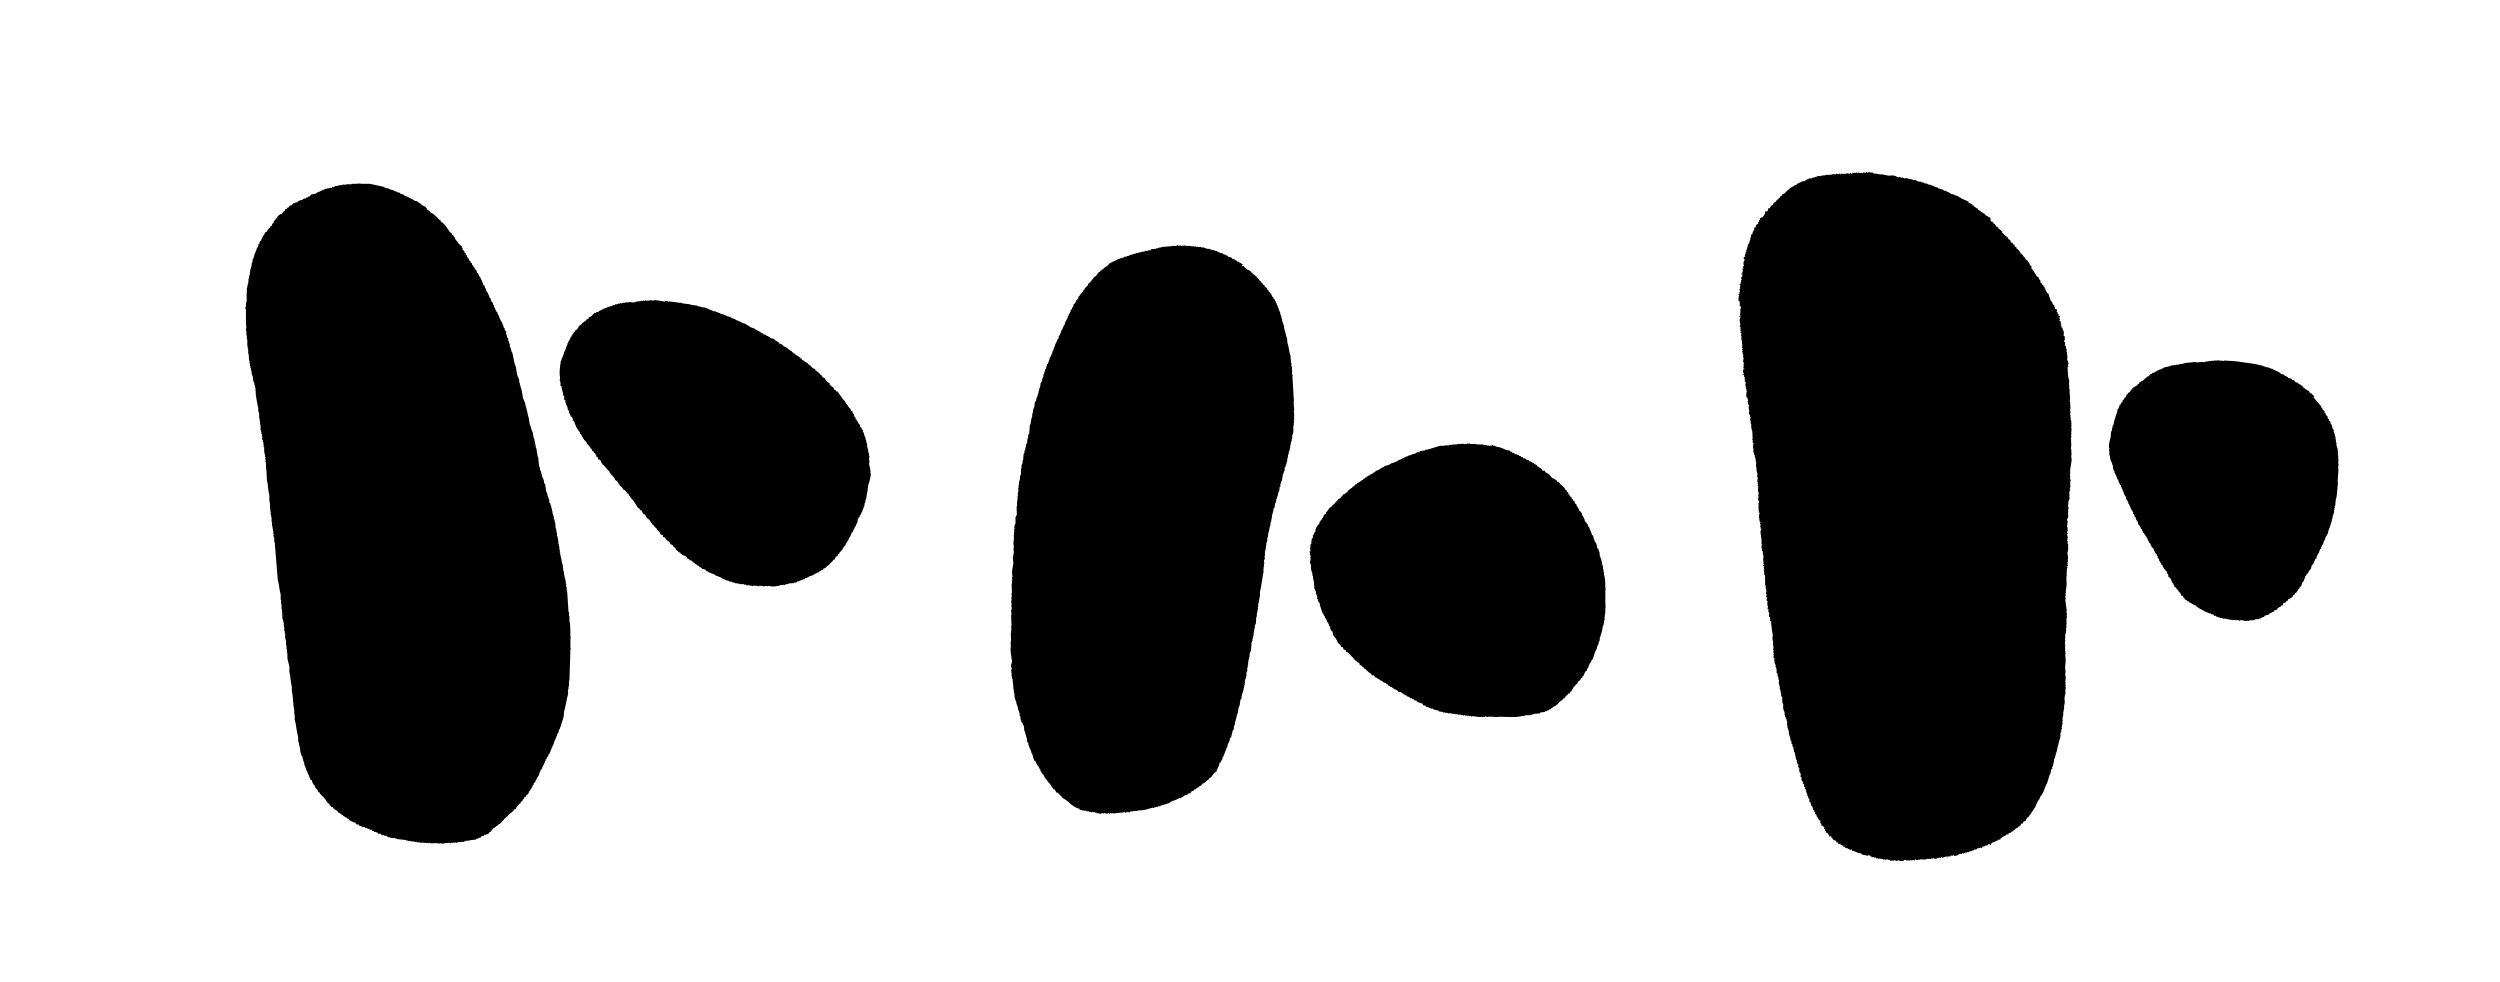 <?xml version="1.0" encoding="UTF-8"?>
<svg id="_レイヤー_1" data-name="レイヤー_1" xmlns="http://www.w3.org/2000/svg" version="1.1" viewBox="0 0 277.55 109.05">
  <!-- Generator: Adobe Illustrator 29.0.1, SVG Export Plug-In . SVG Version: 2.1.0 Build 192)  -->
  <defs>
    <style>
      .st0 {
        fill-rule: evenodd;
      }
    </style>
  </defs>
  <path class="st0" d="M221.01,24.43l-.02.11c.09.05.16.08.31.12l-.02.11c.11.05.26.2.33.29l.03.12.16.03.08.18.11.02v.05c.17.15.29.12.3.4.23.11.22.28.49.38l-.02.11.17-.02-.02.11c.06.1.16.17.29.23l-.02.11c.13.11.07.15.29.23l-.02.11.22.04v.05s-.05,0-.06-.01c-.11.03.1.08.1.08l-.02.11.16.03v.05c.04.07.01,0,.02.12.21.09.31.26.42.42l.03.12.11.02.03.12.11.02.03.12h.05c.01.05.02.09.03.13l.11.02.03.12c.05.08.25.34.35.24l-.03.16c.2.1.14.15.22.32l.18.2v.23c.09.09.16.18.24.27.13.21.25.42.38.63h.05s0-.03.01-.04c.07.05.05.06.09.13h.05s-.01.08-.02.12l.18.2.02.17s-.11-.02-.06.04l.11.02v.05s.09.06.14.09l-.02.11.16.03-.02.11.15.09-.03.16.11.02-.02.11c.11.1.05.14.12.25h.05c.03.07.05.13.08.19l.11.02.13.47h.05c-.01.06-.02.12-.03.17l.11.02-.02.11.23.27-.02.11h.05c.06.1.01.09.14.15.01.2.1.18.09.41l.22.04c0,.21,0,.13-.06.32h.05s0-.03.01-.04c.13-.02.05.15.07.24l.12-.03-.04.22.16.03v.05c.04.07.01,0,.02.12l-.16-.03v.05s.03,0,.04.01c.04.06.08.09.14.14l-.1.2.16.03v.28s.07.01.11.02l-.14.14.15.09-.09.15.16.03.02.17h.05s-.01.08-.02.12l.1.08-.03.16h.05s-.01.08-.02.12h.05c-.02.09-.02,0-.06.05v.23c.06.03.11.06.16.09-.05.16-.07.09-.05.27h.05c0,.06-.14.14-.11.27l.1.08-.02.11h.05c-.01.08-.03.15-.04.23l.1.08-.02.11h.05c-.01.06-.02.12-.03.17l.1.08-.04.22.1.08-.08.1h.05s-.01.08-.02.12h.05c-.01.06-.02.12-.03.17h.05c-.01.18-.03.34-.04.51l.1.08-.02.11h.05s-.01.08-.02.12h.05c.02.14-.07.15-.1.22h.05s-.01.08-.02.12h.05s-.12.15-.11.27h.05c0,.14-.01.27-.02.4h.05c-.01.08-.03.15-.04.23h.05c-.01.06-.02.12-.03.17h.05c-.01.06-.02.12-.03.17h.05s-.01.08-.02.12h.05s-.01.08-.02.12h.05s-.01.08-.02.12h.05c-.02.12-.04.23-.06.33h.05c-.01.08-.03.15-.04.23h.05c-.01.08-.03.15-.04.23h.05c-.01.06-.02.12-.03.17h.05c0,.22,0,.42,0,.62h.05c-.01.08-.03.15-.04.23h.05c-.02.19-.03.38-.05.56h.05c-.01.06-.02.12-.03.17h.05c-.01.06-.02.12-.03.17h.05c-.01.08-.03.15-.04.23h.05c-.02.14-.05.26-.07.39h.05c-.01.06-.02.12-.03.17h.05c-.02.12-.04.23-.06.33h.05c-.01.06-.02.12-.03.17h.05c-.01.06-.02.12-.03.17h.05c-.01.08-.03.15-.04.23l.1.08-.04.22h.05c-.01.08-.03.15-.04.23h.05c-.02.12-.04.23-.06.33h.05c-.01.06-.02.12-.03.17h.05c-.02.14-.05.26-.07.39h.05c-.02.12-.04.23-.06.33h.05c-.02.14-.05.26-.07.39h.05c-.01.08-.03.15-.04.23h.05c-.01.08-.03.15-.04.23h.05c-.02.21-.04.41-.06.61h.05c-.01.06-.02.12-.03.17h.05c-.01.08-.03.15-.04.23h.05c-.02.19-.03.38-.05.56h.05c-.01.06-.02.12-.03.17h.05c-.07.46-.14.92-.21,1.37h.05c-.02.12-.04.23-.06.33h.05c-.01.08-.03.15-.04.23h.05c-.02.1-.04.19-.05.28h.05c0,.07.01.13.02.18h.05c0,.09-.11.07-.13.1-.06.11.08.02.1.08.02.07-.04,0-.06.04v.33s.03,0,.04.01c.01.17-.09.26-.13.37.08.01-.01-.04.06-.04.07-.09.03.12.03.12h-.05s0,.03-.01.04h.05c-.04.13-.09.25-.13.38l.11.02-.09.15h.05c-.01.08-.03.15-.04.23h.05c.01.17-.09.43-.15.48v.05s.03,0,.04.01l-.09.15.11.02c-.04.11-.08.1-.08.1-.07.14.12.14-.05.27l.11.02c-.08.38-.06.78-.05,1.11,0,.12-.16.19-.13.37h.05s-.01.08-.02.12h.05c-.02.14-.05.26-.07.39h.05c-.03.06-.06.11-.09.16l.1.08-.03.16h.05c-.01.06-.02.12-.03.17,0,.08.07,0,.04.06,0,0-.08,0-.08.1h.05c-.03.06-.06.11-.09.16l.11.02c-.05.1,0,.05-.08.1,0,.15.08.29.09.41v.05s-.05,0-.06-.01v.28s-.04,0-.05-.01v.05s.06.01.1.02c-.04.17-.13.08.02.17-.04.17-.13.08.02.17-.02.17-.01.42,0,.56l-.1.48h.05c-.01.06-.02.12-.03.17h.05c0,.12,0,.23,0,.34h.05c-.03.06-.06.11-.09.16h.05c-.01.08-.03.15-.04.23h.05c0,.09-.04-.02-.06.05v.33s.06.01.1.02c-.12.1-.12,0-.2.18l.11.02c-.15.24-.07.53-.12.87l.11.02c-.07.05,0,.02-.12.03-.02.34,0,.72.02,1.01-.04.27-.07.55-.11.82h.05c-.03.06-.06.11-.09.16h.05c-.01.06-.02.12-.03.17h.05c-.03.06-.06.11-.09.16h.05c-.01.06-.02.12-.03.17h.05c-.02.12-.04.23-.06.33h.05c-.01.06-.02.12-.03.17h.05s-.01.08-.02.12h.05c-.01.08-.03.15-.04.23h.05s-.01.08-.02.12h.05c-.01.06-.02.12-.03.17h.05c-.01.06-.02.12-.03.17h.05c-.02.1-.04.19-.05.28h.05c-.01.06-.02.12-.03.17h.05c-.02.1-.04.19-.05.28h.05c-.03.15-.06.3-.08.44h.05c-.02.1-.04.19-.05.28h.05c-.02.12-.04.23-.06.33h.05c-.03.15-.06.3-.08.44h.05c-.05.26-.1.51-.15.76h.05c-.02.14-.05.26-.07.39h.05c-.01.08-.03.15-.04.23h.05s-.05.08-.08.11h.05c-.01.06-.02.12-.03.17h.05c-.01.16-.02.3-.03.45h.05c-.02.1-.04.19-.05.28h.05c-.01.06-.02.12-.03.17h.05c-.02.12-.04.23-.06.33h.05c-.01.06-.02.12-.03.17h.05c-.01.08-.03.15-.04.23h.05c-.03.36-.06.71-.09,1.05h.05c-.01.06-.02.12-.03.17h.05c-.02.19-.03.38-.05.56h.05c-.01.06-.02.12-.03.17h.05c-.02.21-.04.41-.06.61h.05c-.02.1-.04.19-.05.28h.05c-.01.08-.03.15-.04.23h.05c-.02.1-.04.19-.05.28h.05s0,.05-.01.06h-.05s.02.42.02.44v.05s-.05,0-.06-.01c-.02.2-.04.4-.06.6h.05s-.01.08-.02.12h.05s0,.05-.01.06h-.05c-.04.08.03.09.03.11l-.11.54h.05c-.05.24-.09.48-.14.71h.05c-.04.23-.08.44-.13.66h.05c-.02.12-.04.23-.06.33h.05c-.04.21-.08.41-.12.6h.05c0,.13-.09.16-.09.16v.28s-.04,0-.05-.01l-.06.32h.05c-.04.21-.08.41-.12.6,0,0-.06-.02-.08.1h.05c-.04.1-.07.18-.11.27h.05s0,.05-.01.06h-.05s.01.1.02.16h-.05c-.05.22-.09.46-.14.69-.03.07-.04-.03-.06.04l.04.06s-.07-.01-.09.15h.05s0,.05-.01.06h-.05c-.02.12-.05.24-.07.37h-.05c-.06.31-.13.64-.19.96h-.05c-.06.11,0,.2,0,.27l-.12.03-.1.48c-.03.07-.04-.03-.06.04h.05s0,.05-.01.06h-.05c-.11.34-.21.69-.32,1.05h-.05c-.01.06-.03.13-.04.2h-.05c-.01.06-.03.13-.04.2h-.05c-.02.1-.04.2-.06.31h-.05c-.01.06-.03.13-.04.2h-.05s-.02.1-.03.15h-.05s-.01.06-.02.1h-.05s.02.07.03.11l-.12.03-.2.46h-.05s-.01.06-.02.1h-.05s-.02.1-.03.15h-.05c-.01.06-.03.13-.04.2h-.05c-.05.13-.09.27-.14.41h-.05s-.01.06-.02.1h-.05s-.02.1-.03.15h-.05c-.03.06-.06.13-.1.19h-.05s-.01.06-.02.1h-.05s-.02.1-.03.15h-.05c-.03.06-.06.13-.1.19h-.05c-.03.06-.06.13-.1.19l-.12.03-.02.11h-.05s-.01.06-.02.1h-.05s-.02.1-.03.15l-.25.12c-.14.15.05.2-.27.23l-.11.26h-.05c-.13.09-.17.03-.27.22l-.11-.02-.02.11-.11-.02c-.06.16-.1.22-.27.23l-.02.11-.11-.02c-.07.14-.04.12-.19.13-.07.05,0,.02-.12.03l-.03.16h-.23c-.07.15-.04.13-.19.14-.07.05,0,.02-.12.03l-.02.11-.11-.02c-.07.14-.04.12-.19.13l-.03.16h-.05s0,.03-.01.04l-.16-.03-.14.14-.17.02-.08.1-.17.02v.05c-.07,0-.13.01-.18.02l-.02.11-.11-.02.02.17h-.05s0,.03-.01.04c-.05-.07-.02,0-.03-.12h-.23c-.01.07-.02.12-.03.17l-.1-.08v.05s-.08-.01-.12-.02l-.08.1c-.18.06-.04-.09-.24.07h-.05s-.02.1-.03.15l-.15-.09v.05c-.09,0-.16,0-.24.01v.05s-.08-.01-.12-.02l-.14.14h-.23s-.05.08-.08.11l-.11-.02-.08.1h-.23s-.05.08-.08.11h-.28s-.01.07-.02.11c-.08-.02.03-.04-.04-.06-.03-.11-.08.1-.08.1l-.15-.09-.02.11-.15-.09-.02.11c-.2-.02-.31.02-.46.08l-.08.1-.34.04s.01-.08-.1-.08v.05c-.1,0-.2,0-.29,0l-.02.11-.15-.09v.05s.03,0,.04.01c.09.07-.12.03-.12.03-.03-.03,0-.09-.1-.08v.05c.04.07.01,0,.02.12l-.11-.02.02-.11-.54.17s-.03-.08-.09-.13c-.03.17.09.12-.09.15v-.05c-.06,0-.14,0-.22.01v.05c-.06-.01-.12-.02-.17-.03l-.02.11c-.07-.01-.23.01-.23.01,0,0-.04-.1-.15-.09v.05c-.09,0-.16,0-.24.01v.05c-.16-.01-.3-.02-.45-.03v.05s-.08-.01-.12-.02v.05c-.23,0-.46-.01-.68-.02v.05c-.06-.01-.12-.02-.17-.03v.05c-.21.03-.24-.02-.39-.07l.03.12-.22-.04v.05s-.08-.05-.11-.08l-.08.1-.1-.08-.08.1-.15-.09v.05s-.08-.01-.12-.02v.05c-.12.01-.16-.09-.16-.09h-.23s-.01.08-.02.12c-.36-.03-.31.09-.65-.13l-.03.16c-.13-.05-.19-.09-.37-.13l-.02.11-.04-.06h-.33s0,.03-.01.04c-.09,0-.05-.11-.09-.13h-.05s0,.03-.01.04l-.26-.11v.05c-.17.03-.17.01-.28-.05l-.02.11h-.05s0-.05.01-.06c-.26-.12-.36-.06-.53-.16v.05s.03,0,.04.01c.09.07-.12.03-.12.03v-.05c-.08-.07-.16.01-.22.01l-.03-.12c-.08-.05-.11.03-.12.03-.12,0-.15-.09-.15-.09-.05-.02-.18.09-.28,0v-.05c.12,0,.06.02.13-.03h-.23s.01-.06.02-.1l-.11-.02-.02.11c-.07-.07-.07-.12-.13-.19-.03.17.09.12-.09.15-.08-.08-.45-.06-.64-.18l-.03-.12h-.05s0,.03-.01.04l-.32-.06v-.05c-.06-.01-.13-.03-.2-.04v-.05s-.03,0-.04-.01l-.06.04v-.05s-.1-.02-.15-.03v-.05s-.1.01-.16.02v-.05s-.05-.05-.09-.08l.02-.11h-.05s-.02.1-.03.15h-.05s0-.05.01-.06l-.22-.04v-.05c-.17-.1-.34-.05-.45-.2.11,0,.05.02.12-.03-.13,0-.18.03-.29.05.02-.08.08-.1.08-.1.08-.01-.04-.06-.04-.06l-.16-.03v-.05s-.03,0-.04-.01l-.12.03.03-.16h-.05c-.07.04-.1.04-.18.07v-.05c-.09-.08-.12-.27-.29-.17l.03-.16c-.16-.04-.39-.14-.45-.26l.02-.11c-.11-.02-.06.08-.11-.02-.05-.07-.02,0-.03-.12l-.16-.03-.02.11h-.05c.01-.06.02-.12.03-.17h-.05c.02-.09-.01-.04.06-.05-.05-.09,0-.02-.1-.08v.05c-.09,0,0-.02-.05-.06-.05-.07-.02,0-.03-.12l-.26-.11.09-.15-.17.02.09-.15-.11-.02c-.05-.08-.05-.18-.05-.29l-.11-.02.02-.11c-.13-.01-.14,0-.23.01.05-.35-.03-.18-.15-.37h.05c0-.06,0-.14-.01-.22l-.16-.03.02-.11-.11-.02-.02-.17-.14-.14.02-.11h-.05c-.06-.11-.01-.09-.14-.15v-.23s-.08-.01-.12-.02l.03-.16-.11-.02c-.01-.2-.1-.18-.09-.41l-.11-.02-.13-.47-.11-.02c0-.19-.03-.11.05-.27l-.11-.02-.02-.17h-.05c0-.07-.01-.13-.02-.18l-.1-.08.03-.16-.1-.08.02-.11h-.05c0-.1,0-.2,0-.29l-.11-.02v-.23s-.08-.01-.12-.02c.01-.14.02-.26-.04-.34l-.11-.02v-.05s.05,0,.06.01l-.02-.17-.1-.08c-.08-.13-.1-.27-.08-.46l-.11-.02c.04-.22.04-.3-.02-.45l-.1-.08.02-.11h-.05c.01-.06.02-.12.03-.17h-.05c.03-.06.06-.11.09-.16l-.17.02v-.05c.08-.05.03,0,.09-.1l-.11-.02.05-.27-.11-.02-.02-.17h-.05s.01-.08.02-.12h-.05c.01-.06.02-.12.03-.17l-.1-.08-.04-.34h-.05c.01-.06.02-.12.03-.17h-.05s.01-.08.02-.12h-.05s.01-.08.02-.12l-.1-.08-.07-.52-.1-.08v-.23s-.08-.05-.11-.08v-.23s-.1-.13-.1-.13l.02-.11h-.05s.01-.08.02-.12h-.05c.01-.06.02-.12.03-.17l-.1-.08.02-.11h-.05s.01-.08.02-.12h-.05c0-.12,0-.23,0-.34h-.05s.01-.08.02-.12h-.05s.01-.08.02-.12l-.1-.08.03-.16h-.05c.01-.06.02-.12.03-.17h-.05c0-.14.01-.27.02-.4h-.05s.01-.08.02-.12h-.05s.01-.08.02-.12l-.1-.08.02-.11-.1-.08.02-.11h-.05s.01-.08.02-.12h-.05c.01-.06.02-.12.03-.17h-.05c.01-.06.02-.12.03-.17l-.1-.08.02-.11h-.05s.01-.08.02-.12h-.05c0-.2,0-.38,0-.57h-.05s.01-.08.02-.12l-.1-.08.08-.1h-.05c-.03-.17.03-.32-.02-.46l-.1-.08v-.33s-.03,0-.04-.01l-.04-.34h-.05s.01-.08.02-.12h-.05c0-.12,0-.23,0-.34h-.05c0-.09,0-.16-.01-.24h-.05c.01-.16.02-.3.03-.45h-.05c-.01-.13-.03-.24-.04-.35h-.05c-.01-.13-.03-.24-.04-.35l-.1-.08.02-.39h-.05s.01-.08.02-.12h-.05s.01-.08.02-.12l-.1-.08s.08-.14.1-.2l-.12.03v-.05c-.04-.07-.01,0-.02-.12h-.05c.01-.08.03-.15.04-.23l-.11-.02c.04-.08.1-.18.06-.32l-.1-.08.05-.27h-.05c.01-.08.03-.15.04-.23h-.05c0-.14.01-.27.02-.4h-.05c.02-.12.04-.23.06-.33h-.05s.01-.08.02-.12h-.05c.01-.16.02-.3.03-.45h-.05s.01-.08.02-.12h-.05c.01-.06.02-.12.03-.17h-.05c.02-.12.04-.23.06-.33-.07-.51-.18-1.03-.19-1.6l-.11-.02c.02-.19-.02-.28-.02-.45l-.11-.02.04-.5-.11-.02.02-.11h-.05c.03-.06.06-.11.09-.16l-.15-.09.06-.32h-.05c-.04-.2-.05-.31,0-.57l-.11-.02c.04-.26,0-.22.08-.43h-.05c-.07.04,0,.01-.12.02l.11-.26c-.25-.25-.03-.15-.03-.4h-.05s0-.05.01-.06l.03-.16-.1-.08.04-.22h-.05s.01-.08.02-.12h-.05c0-.27,0-.53-.01-.8h-.05c.03-.06.06-.11.09-.16h-.05s.01-.08.02-.12l-.1-.08.03-.16h-.05c0-.12,0-.23,0-.34h-.05s0-.05.01-.06h.05c.05-.11-.16-.24.02-.38l-.15-.09s.11-.09.1-.2h-.05s.01-.08.02-.12h-.05c.01-.08.03-.15.04-.23h-.05c.02-.19.03-.38.05-.56h-.05s.01-.08.02-.12h-.05c0-.12,0-.23,0-.34l-.1-.08.03-.16h-.05s.01-.08.02-.12h-.05c.01-.18.03-.34.04-.51h-.05c.01-.16.02-.3.03-.45h-.05c.01-.06.02-.12.03-.17h-.05c.01-.06.02-.12.03-.17h-.05c.01-.06.02-.12.03-.17h-.05c.01-.06.02-.12.03-.17h-.05c-.03-.17.05-.44.11-.55l-.16-.03v-.05c.09-.03.08-.03.14-.09l-.16-.03v-.05s.05,0,.06.01v-.23s.02,0,.04.01v-.05s-.06-.01-.1-.02l.02-.11s.07.03.06-.04l-.1-.08c-.03-.23-.06-.46-.09-.69h.05c.03-.09-.03-.11-.03-.11l.1-.2-.12.03.03-.16h-.05c0-.18,0-.35-.01-.52h-.05c.03-.06.06-.11.09-.16h-.05c0-.1,0-.2,0-.29,0,0,.08,0,.08-.1h-.05s.01-.08.02-.12l-.1-.08.02-.11h-.05c0-.1.07-.11.08-.11v-.28s-.04,0-.05-.01l.1-.2h-.05c0-.09,0-.16-.01-.24h-.05c0-.12,0-.23,0-.34.04-.04.07.03.06-.04l-.04-.06h-.05c.03-.06.06-.11.09-.16l-.11-.02.02-.11h.05s0-.03.01-.04h-.05s.01-.08.02-.12h-.05c.01-.06.02-.12.03-.17h-.05c.02-.19.03-.38.05-.56l-.11-.02c.16-.27.02-.43-.03-.68v-.33s-.03,0-.04-.01l.02-.11h-.05c.01-.18.03-.34.04-.51h-.05s.01-.08.02-.12h-.05c.01-.06.02-.12.03-.17h-.05s.01-.08.02-.12h-.05s.01-.08.02-.12h-.05c0-.09,0-.16-.01-.24l-.1-.08.03-.16-.1-.08.05-.27h-.05c.01-.06.02-.12.03-.17h-.05c.01-.06.02-.12.03-.17h-.05c.02-.14.05-.26.07-.39l-.1-.08.05-.27h-.05s0,.03-.01.04h-.05s.01-.08.02-.12h.05c-.01-.31-.02-.63-.04-.95h-.05c0-.09,0-.16-.01-.24h-.05c0-.18,0-.35-.01-.52h-.05s.01-.08.02-.12h-.05c.01-.06.02-.12.03-.17h-.05s.01-.08.02-.12h-.05c.02-.12.04-.23.06-.33h-.05c0-.09,0-.16-.01-.24l-.14-.14.07-.38h-.05c-.04-.24-.03-.35,0-.62l-.11-.02v-.33s-.06-.01-.1-.02c-.08-.08.12-.03.12-.03,0-.18-.08-.22-.09-.41l-.11-.02c0-.29-.04-.5.08-.71l-.11-.02.09-.15-.11-.02c.05-.27-.06-.34-.07-.52,0-.08.01,0,.06-.04v-.05s-.03,0-.04-.01l.03-.16-.1-.08.02-.11h-.05c-.02-.12.05-.08.08-.11,0-.09-.06-.07-.09-.13l.09-.15h-.05c-.06.05-.05.05-.13.08.07-.18.07-.09.05-.27l-.16-.03.02-.11.1.08.02-.11c-.06-.07-.13-.23-.1-.35,0,0,.07-.02.08-.1h-.05s.01-.08.02-.12l.11.02v-.05s-.1-.02-.15-.03v-.05s.05,0,.06.01v-.28s.09.03.06-.04l-.11-.02v-.05s.05,0,.06.01v-.23s-.08-.05-.11-.08l.08-.1s-.07-.03-.03-.12c0,0,.08,0,.08-.1h-.05c-.03-.21-.05-.24-.02-.46l-.11-.02.09-.15-.1-.08.04-.22s-.07-.08-.09-.13c.11,0,.05.02.12-.03-.01-.01-.19-.2-.02-.17v-.05s-.06-.01-.1-.02c.05-.1,0-.05.08-.1,0-.13-.14-.51,0-.56l-.11-.02c.03-.18-.07-.46.04-.5l-.11-.02c.07-.19.06-.12.06-.32l-.11-.02.02-.11.11.02v-.05s-.1-.02-.15-.03l.02-.11.11.02c-.05-.07,0-.02-.1-.08v-.33s-.06-.01-.1-.02l.11-.26c-.14-.17-.12-.6-.01-.79l-.16-.03v-.05s.08.01.12.02l.09-.15c-.08-.02,0,.01-.06.04-.1.04-.02-.14-.02-.17h.05c.01-.07-.04.02-.04-.05,0-.2-.02-.21.07-.38-.08-.01.01.04-.06.04-.07.09-.03-.12-.03-.12h.05c.02-.08.04-.17.05-.26-.1-.05-.05,0-.1-.08h.05s0-.03.01-.04c-.11-.08-.07.05-.15-.09h.05c.05-.06-.03-.32-.02-.44l-.11-.02v-.28s-.04,0-.05-.01c0-.09.07-.09.08-.1.03-.09-.03-.1-.03-.12l.09-.15-.11-.02v-.05s.05,0,.06.01l.09-.15-.11-.02c-.08-.08.12-.03.12-.03v-.28s-.04,0-.05-.01c-.01-.12.09-.15.09-.15.04-.11-.03-.12-.03-.12l.06-.32c-.08-.01.01.04-.06.04-.07.09-.03-.12-.03-.12.06-.03.1,0,.13-.09-.02-.06-.08,0-.04-.06,0,0,.09,0,.09-.15,0-.08-.06.01-.04-.06.01-.07.12-.08.1-.2h-.05c-.03-.1-.02-.11-.01-.24l.11.02c0-.19-.03-.11.05-.27-.17-.03-.12.09-.15-.09l.12-.03v-.05s-.03,0-.04-.01l.11-.26h-.05c0-.09,0-.16-.01-.24l.11.02v-.05c-.12-.14-.09-.07,0-.23h.05s0-.03.01-.04h-.05c0-.1,0-.2,0-.29h-.05c.06-.15.13-.28.19-.42l-.16-.03v-.05s.05,0,.06.01l-.02-.17.12-.03v-.28s.04,0,.05.01l.05-.27h.05c.06-.11-.04-.15-.01-.22h.05s.01-.06.02-.1h.05s0-.03.01-.04h-.05c.05-.19.11-.36.16-.54h.05s.01-.06.02-.1h.05s-.01-.1-.02-.16h.05c.01-.06.03-.13.04-.2h.05c.02-.05-.06-.14,0-.27h.05c.01-.06.03-.13.04-.2-.03-.06-.07,0-.04-.06h.05s.01-.06.02-.1l.12-.03v-.23s.02,0,.04.01l.1-.2h.05c0-.05-.08-.16,0-.27l.12-.03.12-.31.18-.08c.06-.08-.03-.22-.01-.23l.11.02v-.23s.06.01.1.02v-.23s.1-.01.16-.02v-.05c.17-.07.1.08.2-.13h.05c.04-.08.07-.16.11-.25h.05c0-.1,0-.21,0-.32h.05c.03.09.03.08.09.14l.03-.16.11.02c.06-.21.08-.15.06-.32l.16.03c.06-.15.13-.26.24-.35l.12-.03.03-.16.12-.03.02-.11.18-.08.1-.2.18-.08.02-.11.12-.03.1-.2.12-.03.02-.11.38-.21.02-.11.12-.03.02-.11.12-.03c.18-.17.37-.42.64-.43l.02-.11c.15,0,.14-.05.29-.05l.02-.11h.05s.05-.05.08-.09l.11.02.14-.14.11.02.08-.1.11.02v-.05c.09,0,.16,0,.24-.01l.2-.18.17-.02.08-.1h.33s.05-.05.08-.09l.11.02v-.05s.08.01.12.02l.13-.09.11.02.08-.1.39.02v-.05s.08.01.12.02v-.05c.12,0,.23,0,.34,0v-.05s.08.01.12.02v-.05c.06.01.12.02.17.03v-.05c.06.03.11.06.16.09v-.05c.13-.01.24-.03.35-.04v-.05c.08.01.15.03.23.04v-.05s.05,0,.06.01v.05s.03,0,.04.01l.08-.1.32.06.02-.11c.07.05.04.08.09.13.09.01.1-.08.13-.09l.27.05v-.05c.08.01.15.03.23.04v-.05s.08.01.12.02v-.05c.12.02.23.04.33.06l.08-.1.14.14.09-.15.16.03v-.05s.05,0,.06.01v.05s.03,0,.04.01v-.05s.08.01.12.02v-.05c.1.02.19.04.28.05v-.05s.05,0,.06.01v.05s.03,0,.04.01v-.05c.08.01.15.03.23.04v-.05c.06.03.11.06.16.09l.02-.11.27.05.08-.1.15.09v-.05s.08.01.12.02v-.05c.14.02.26.05.39.07v-.05c.09,0,.06.15.26.16v-.05s.08.05.11.08v-.05c.21.04.41.08.6.12v-.05s.05,0,.06.01l.04.06v-.05c.26.05.51.1.76.15.14-.01.52-.07.72.03.08.04.3.16.47.15v-.05c.1.04.18.07.27.11,0,0,.06-.07.17-.02v.05c.06.01.13.03.2.04v-.05c.24.05.48.09.71.14l.31.12v-.05c.18,0,.37.16.47.2.03.01.16-.06.28,0v.05c.12.02.24.05.37.07v.05c.12.02.24.05.37.07v.05c.13.03.28.06.42.08v.05c.08.02.17.04.26.05v.05c.15.05.31.1.46.15v.05c.18.06.38.11.57.17v.05s.06.01.1.02v.05c.06,0,.14,0,.22-.01v.05s.06.01.1.02v.05c.06.01.13.03.2.04v.05s.06.01.1.02v.05s.1.02.15.03v.05c.12.02.24.05.37.07v.05s.1.02.15.03v.05s.1-.01.16-.02v.05s.1.02.15.03v.05s.06.01.1.02v.05s.1.02.15.03v.05c.28.13.57.26.86.4l.03.12.31.12v.05s.06.01.1.02l.03.12.16.03.03.12.11.02v.05s.06.01.1.02v.05s.1.02.15.03l.03.12.3.17v.05c.09.06.19.11.29.17v.05s.07-.02.11-.03l.08.18c.2.11.4.23.6.34Z"/>
  <path class="st0" d="M92.11,42.58v.11s.05.1.08.12h.11c.01.05.03.09.04.13h.11c.08.14.15.26.23.38h.11c.01.05.03.09.04.13l.16.02c.2.29.4.57.6.86l.29.32v.11s.02,0,.04,0v.05c.1.12.1-.05.13.19h.11c0,.05,0,.09-.01.12l.24.25c.09.16.03.22.24.31.02.15.06.19.13.29h.05c0,.08.02.16.02.23.09.17.17.05.17.36h.11c0,.05,0,.09-.01.12.17.14.14.19.23.36l.15.13-.02.16.2.19v.11s.08.09.13.13l.02.22.1.07.06.34h.05s0,.08-.01.12h.05c.02.12.04.23.06.35h.05c0,.06-.01.12-.02.17h.05c0,.08.02.16.02.23h.05c0,.14,0,.27,0,.4h.05c0,.08.02.16.02.23h.05c0,.12,0,.23.01.34h.05s0,.08-.01.12h.05c0,.08-.02.15-.03.22h.05s0,.08-.01.12h.05c-.03.11-.07.22-.1.33h.05s0,.08-.01.12h.05c-.02.15-.04.3-.06.44h.05c0,.06-.01.12-.02.17h.05s0,.08-.01.12h.05c0,.06-.01.12-.02.17h.05c0,.06-.01.12-.02.17h.05c-.01.1-.02.19-.04.28h.05c.04.28-.14,1.02-.22,1.2-.13.3-.08.81-.2,1.08l-.09.65h-.05c-.02.14-.04.28-.06.43h-.05c-.02.12-.03.25-.05.37h-.05c-.01.08-.02.17-.04.26h-.05c0,.07-.02.14-.03.21h-.05s-.01.1-.02.16h-.05s-.01.1-.02.16h-.05c-.03.06-.06.13-.08.2h-.05c0,.07-.02.14-.03.21l-.12.04-.02.16h-.05c-.02.14-.04.28-.06.43h-.05s0,.07-.01.1h-.05c-.01.08-.02.17-.04.26l-.12.04-.03.22h-.05s0,.07-.01.1h-.05c-.03.1-.07.21-.1.31l-.12.04-.03.22h-.05c-.03.08-.06.17-.09.26h-.05s0,.07-.01.1h-.05c-.03.1-.07.21-.1.31h-.05c-.03.06-.06.13-.08.2h-.05s0,.07-.01.1h-.05c-.03.08-.06.17-.09.26l-.12.04v.11s-.05,0-.07,0v.11s-.05,0-.07,0l-.09.26-.12.04-.08.16h-.05c-.03.06-.06.13-.08.2l-.12.04-.08.21-.12.04c-.1.11-.16.21-.21.36h-.11c-.11.29-.35.29-.47.59h-.11s0,.06-.01.09h-.11c-.06.16-.25.3-.43.31v.11c-.23.03-.21.14-.42.17v.11c-.17.01-.25.05-.36.12v.05s-.08,0-.12-.01l-.07.1h-.11s-.05.05-.07.09l-.17.03v.05c-.08,0-.16.02-.23.02l-.07.1h-.11s0,.02,0,.04c-.11.06-.12.07-.29.07v.11c-.21,0-.33.1-.48.16h-.11s-.05.05-.07.09l-.22.02-.07.1-.28.02v.05c-.19.01-.38.02-.57.04v.05s-.08,0-.12-.01v.05c-.06,0-.12-.01-.17-.02v.05s-.08,0-.12-.01l-.07.1-.16-.08v.05c-.12,0-.23,0-.34.01v.05s-.08,0-.12-.01v.05c-.06,0-.12-.01-.17-.02v.05c-.06,0-.12-.01-.17-.02v.05c-.08,0-.15-.02-.22-.03v.05c-.22-.03-.44-.06-.66-.09v.05c-.12-.01-.22-.03-.33-.04v.05c-.21-.03-.41-.05-.61-.08l-.07.1h-.05s0-.04,0-.06l-.33-.04v.05s-.04,0-.06,0v-.05c-.16-.05-.26.08-.33.06v-.05c-.1-.01-.21-.03-.32-.04v-.05s-.03,0-.05,0v.05c-.06,0-.12-.01-.17-.02-.08,0,0,.08-.06.05l-.04-.12-.22.02v-.05c-.08-.01-.17-.02-.26-.04v.05s-.04,0-.06,0v-.05c-.11-.04-.15.04-.22.02v-.05c-.17-.02-.36-.05-.54-.07v-.05c-.08-.01-.17-.02-.26-.04v-.05c-.1-.01-.21-.03-.32-.04v-.05c-.15-.04-.31-.08-.47-.12v-.05c-.1-.03-.21-.07-.31-.1v-.05s-.07,0-.1-.01v-.05c-.22-.09-.45-.17-.68-.26v-.05s-.07,0-.1-.01v-.05s-.1-.01-.16-.02v-.05c-.07,0-.14-.02-.21-.03v-.05s-.1-.01-.16-.02v-.05s-.1-.01-.16-.02l-.04-.12-.12.04-.09-.18-.43-.11v-.05c-.1-.09-.11-.11-.3-.15v-.11c-.18-.04-.2-.06-.3-.15v-.05s-.1-.01-.16-.02l-.04-.12h-.11c-.01-.05-.03-.09-.04-.13l-.16-.02-.04-.12-.22-.03-.04-.12-.16-.02-.13-.24c-.17-.08-.35-.16-.52-.24v-.05s-.07,0-.1-.01l-.09-.18h-.11c-.12-.11-.17-.21-.35-.28v-.11s-.08-.09-.13-.13v-.05s-.07,0-.1-.01v-.05c-.13-.11-.1.04-.13-.19-.2-.06-.32-.12-.34-.32h-.11c0-.05,0-.09.01-.12-.3-.07-.24-.17-.4-.33v-.05c-.08-.03-.17-.06-.26-.09l.02-.16-.31-.15-.03-.17-.34-.32v-.11c-.16-.07-.22-.2-.33-.32v-.05s-.07,0-.1-.01l-.42-.61h-.05s-.03-.08-.04-.12h-.11c-.11-.18-.21-.34-.32-.5h-.11c-.09-.16-.18-.3-.27-.44h-.11c-.04-.09-.09-.17-.13-.25h-.11c-.15-.26-.3-.5-.46-.74-.16-.21-.57-.58-.6-.86l-.16-.02v-.11s-.06,0-.09-.01v-.11s-.09-.05-.14-.08v-.05s-.07,0-.1-.01v-.05s-.07,0-.1-.01l-.04-.12c-.1-.12-.18-.25-.34-.32v-.11s-.06,0-.09-.01v-.11s-.06,0-.09-.01v-.11c-.12-.1-.15-.2-.34-.27v-.11c-.16-.14-.19-.35-.42-.45v-.11s-.06,0-.09-.01v-.11s-.06,0-.09-.01v-.11c-.09-.08-.09-.14-.24-.2v-.11c-.26-.11-.29-.4-.58-.52v-.11s-.06,0-.09-.01c-.01-.15-.05-.13-.07-.29h-.11c0-.05,0-.09.01-.12l-.17.03c-.01-.15-.05-.13-.07-.29h-.11c-.03-.23-.14-.21-.17-.42-.15-.06-.17-.08-.19-.25h-.11c-.12-.11.03-.21-.24-.32-.02-.16-.04-.19-.19-.25v-.11s-.06,0-.09-.01v-.11s-.06,0-.09-.01v-.11c-.13-.11-.14-.24-.33-.32v-.11s-.06,0-.09-.01v-.11c-.15-.12-.13-.19-.21-.36l-.15-.13v-.11c-.07-.15-.18-.12-.21-.36h-.11c0-.07.01-.12.02-.18h-.11c-.02-.24-.17-.37-.2-.6-.11-.05-.1,0-.04-.12-.05-.06-.1-.08-.16-.02l.03-.22c-.07-.07-.07-.11-.08-.23l-.16-.02-.03-.17h-.05s0-.08.01-.12l-.1-.07-.06-.34-.1-.07-.02-.22c-.11-.24-.27-.54-.27-.87h-.11c0-.16,0-.31,0-.46h-.11c.02-.41-.19-.68-.19-1.09h-.11c0-.16,0-.31,0-.46h-.05s0-.08.01-.12h-.05c.01-.12.03-.22.04-.33-.06-.39-.07-.69,0-1.22l.08-.6c.11-.25.22-.6.34-.84l.03-.22h.05s0-.07.01-.1h.05s.01-.1.02-.16h.05c.01-.08.02-.17.04-.26h.05c0-.07.02-.14.03-.21h.05c.01-.08.02-.17.04-.26h.05c.03-.08.06-.17.09-.26h.05s0-.07.01-.1h.05c.03-.1.07-.21.1-.31h.05c.05-.1.1-.2.15-.3h.05c.03-.06.06-.13.08-.2l.12-.04.08-.21.12-.04c.12-.13.22-.28.28-.46.16-.02.12,0,.19-.14h.11c.03-.06.06-.13.08-.2h.11c.05-.12.04-.07.13-.13v-.05s.08,0,.12.01l.08-.16.24-.13.08-.16h.11c.09-.2.05-.04.19-.13l.08-.16.12-.04v-.11c.09,0,.16-.02.24-.02l.07-.1.16.02.13-.15h.11s.05-.05.07-.09h.11s.09-.08.13-.13h.11s.12-.08.12-.08h.11s0-.02,0-.04h.11s.05-.05.07-.09h.11s0-.02,0-.04l.16.02v-.05s.08,0,.12.01v-.05s.08,0,.12.01l.07-.1.16.02.07-.1.16.02v-.05s.08,0,.12.01v-.05c.1,0,.19-.01.29-.02v-.05c.08,0,.15.02.22.03v-.05s.08,0,.12.01v-.05c.08,0,.15.02.22.03v-.05c.14,0,.27,0,.4,0v-.05c.17.02.33.04.5.07v-.05c.08,0,.15.02.22.03l.07-.1.16.02v-.05c.08,0,.15.02.22.03v-.05c.06,0,.12.01.17.02v-.05c.08,0,.15.02.22.03v-.05c.08,0,.15.02.22.03v-.05c.13.02.26.03.39.05v-.05c.06,0,.12.01.17.02v-.05c.15.02.3.04.44.06v-.05c.25-.04,1.12.14,1.2.16v-.05c.12,0,.23,0,.34-.01,0,0,.02.07.1.07v-.05c.44.06.88.12,1.31.18v-.05s.04,0,.06,0v.05c.36.13.88.08,1.18.22l.65.09v.05c.1.01.21.03.32.04v.05c.17.02.36.05.54.07.31.13.63.27.94.4l.27.04v.05c.07,0,.14.02.21.03v.05c.07,0,.14.02.21.03v.05s.07,0,.1.01v.05c.1.01.21.03.32.04v.05s.1.01.16.02v.05s.1.01.16.02v.05c.15.04.31.08.47.12v.05s.07,0,.1.01v.05c.12.04.24.07.37.11v.05s.07,0,.1.01v.05s.1.01.16.02v.05s.1.01.16.02v.05s.1.01.16.02v.05s.1.01.16.02v.05c.17.06.35.12.52.18v.05c.1.05.2.1.3.15v.05s.07,0,.1.01v.05c.17.06.35.12.52.18v.05c.06.03.13.06.2.08v.05s.1.01.16.02v.05s.07,0,.1.01v.05s.1.01.16.02l.04.12.22.03.04.12.32.1v.05s.07,0,.1.01v.05s.1.01.16.02v.05c.06.03.13.06.2.08v.05c.17.06.35.12.52.18l.04.12h.11s0,.05,0,.07h.11s.09.14.09.14h.11c.01.05.03.09.04.13l.32.1v.05s.07,0,.1.01l.04.12.47.23.04.12h.11s0,.05,0,.07h.11s.09.14.09.14h.11c.01.05.03.09.04.13h.11c.01.05.03.09.04.13l.16.02.04.12h.11s0,.05,0,.07h.11s0,.05,0,.07h.11s.09.14.09.14h.11c.01.05.03.09.04.13h.11c.03.07.06.13.09.19h.11s.09.14.09.14h.11s0,.05,0,.07h.11s0,.05,0,.07h.11s0,.05,0,.07h.11c.01.05.03.09.04.13l.21.08.09.18h.11c.01.05.03.09.04.13l.31.15.09.18h.11s0,.05,0,.07l.16.08.04.12h.11c.01.05.03.09.04.13l.16.08.13.24.21.08.09.18c.12.16.34.38.55.46Z"/>
  <path class="st0" d="M137.89,29.43v.11c.06,0,.12,0,.17-.01l.36.36c.21.13.43.13.53.4h.11s0,.06,0,.1c.08.03.08.08.12.1h.11s0,.03,0,.05c.09.07.08.02.12.15h.11s0,.06,0,.1c.19.09.23.25.36.41l.11.05.07.16h.05c.07.07.09.09.13.21.27.06.06.04.18.21l.23.15.07.21.11.05v.11c.07.03.12.06.18.1v.11s.09.03.12.05v.11s.05,0,.06,0v.11s.05,0,.06,0v.11s.13.1.13.1v.11s.09.03.12.05v.11s.05,0,.06,0v.11s.05,0,.06,0v.16s.05,0,.07,0v.11s.05,0,.06,0v.16s.05,0,.07,0l.02.22h.05s0,.07,0,.1h.05c0,.07.01.14.02.21h.05s0,.07,0,.1h.05c0,.05,0,.1.01.16h.05c0,.09.02.18.02.27h.05c0,.07.01.14.02.21h.05c0,.09.02.18.02.27h.05c0,.1.02.21.03.32h.05c0,.07.01.14.02.21h.05c0,.07.01.14.02.21h.05c.01.12.02.25.03.38.12.3.19.77.31,1.08l.04.44c.16.41.18,1.04.34,1.46l.07.82h.05c0,.11-.02.22-.03.33h.05c.02.21.04.43.05.65l-.04.22h.05c0,.05,0,.1.01.16h.05s0,.03,0,.05h-.05c0,.08.01.15.02.22.04.75.09,1.5.13,2.25h.05s0,.03,0,.05h-.05c0,.11.02.22.03.33h-.05c0,.08.01.15.02.22h.05s0,.03,0,.05h-.05c.02.24.04.48.06.72h-.05c.02.21.03.41.05.61h-.05c.02.06.05.11.07.16h-.05c0,.11.02.22.03.33h-.05c0,.11.02.22.03.33h-.05c0,.1.02.19.02.28h-.05c0,.26,0,.52,0,.77h-.05c0,.06,0,.11.01.17h-.05s0,.08,0,.11h-.05c0,.11.02.22.03.33h-.05c0,.12-.02.23-.03.34h-.05s0,.08,0,.11h-.05c0,.08.01.15.02.22h-.05c0,.06,0,.11.01.17h-.05c0,.1.02.19.02.28h-.05c-.01.1-.02.19-.03.28h-.05s0,.08,0,.11h-.05c0,.08.01.15.02.22h-.05s0,.08,0,.11h-.05c0,.08.01.15.02.22h-.05c0,.06,0,.11.01.17h-.05c0,.13-.02.26-.02.39h-.05c-.01.1-.02.19-.03.28h-.05s0,.08,0,.11h-.05c0,.06,0,.11.01.17l-.1.06-.02.39h-.05c-.03.12-.05.23-.08.34h-.05c-.03.25-.07.49-.1.73h-.05s0,.08,0,.11h-.05c0,.06,0,.11.01.17h-.05s0,.08,0,.11h-.05c0,.1.02.19.02.28l-.1.06-.02.39h-.05c-.01.08-.02.15-.04.23h-.05c0,.06,0,.11.01.17h-.05c0,.06,0,.11.01.17h-.05s0,.08,0,.11h-.05c0,.06,0,.11.01.17h-.05s0,.08,0,.11h-.05c0,.08.01.15.02.22h-.05c-.01.08-.02.15-.04.23h-.05c-.02.17-.05.34-.07.51l-.1.06-.03.33h-.05c0,.06,0,.11.01.17h-.05c0,.06,0,.11.01.17h-.05c-.02.19-.04.38-.06.56h-.05c0,.08.01.15.02.22h-.05s0,.08,0,.11h-.05c0,.1.02.19.02.28h-.05c0,.06,0,.11.01.17h-.05s0,.08,0,.11h-.05c0,.08.01.15.02.22h-.05c0,.06,0,.11.01.17h-.05c0,.06,0,.11.01.17h-.05c-.02.19-.04.38-.06.56h-.05c0,.15-.01.3-.02.45h-.05s0,.08,0,.11h-.05c0,.1.02.19.02.28h-.05c0,.13-.02.26-.02.39h-.05c0,.08.01.15.02.22h-.05s0,.08,0,.11h-.05c.02.06.05.11.07.16h-.05c0,.1.02.19.02.28h-.05c.01.13.02.26.03.39h-.05s0,.08,0,.11h-.05c.01.15.02.3.04.44h-.05c0,.1.02.19.02.28h-.05c0,.08.01.15.02.22h-.05c0,.11.02.22.03.33-.16.72-.23,1.58-.41,2.29v.55s-.05,0-.06,0l.02.22h-.05c0,.06,0,.11.01.17h-.05c0,.08.01.15.02.22h-.05c0,.06,0,.11.01.17h-.05c0,.1.02.19.02.28h-.05c0,.1.02.19.02.28h-.05c0,.08.01.15.02.22h-.05c0,.06,0,.11.01.17h-.05c0,.15-.01.3-.02.45h-.05c-.02.26-.03.52-.05.78h-.05s0,.08,0,.11h-.05c0,.13-.02.26-.02.39h-.05c0,.06,0,.11.01.17h-.05c0,.1.02.19.02.28h-.05c0,.13-.02.26-.02.39h-.05c0,.06,0,.11.01.17h-.05c0,.06,0,.11.01.17h-.05c0,.08.01.15.02.22h-.05s0,.08,0,.11h-.05c-.03.34-.05.67-.08,1h-.05c-.01.08-.02.15-.04.23h-.05c0,.15-.01.3-.02.45h-.05c0,.08.01.15.02.22h-.05s0,.08,0,.11h-.05c0,.08.01.15.02.22h-.05c0,.1.02.19.02.28h-.05c0,.08.01.15.02.22h-.05c0,.06,0,.11.01.17h-.05c0,.11.02.22.03.33h-.05s0,.08,0,.11h-.05c0,.17,0,.34-.01.5h-.05c0,.06,0,.11.01.17h-.05s0,.08,0,.11h-.05c0,.06,0,.11.01.17h-.05c0,.1.02.19.02.28h-.05c0,.08.01.15.02.22h-.05c0,.06,0,.11.01.17h-.05c0,.06,0,.11.01.17h-.05c0,.06,0,.11.01.17-.1.34-.27.62-.24,1.07h-.11c-.03.25-.07.49-.1.73h-.05s0,.08,0,.11h-.05c-.03.25-.07.49-.1.73h-.05s0,.08,0,.11h-.05c0,.06,0,.11.01.17h-.05c0,.06,0,.11.01.17h-.05c0,.06,0,.11.01.17h-.05c0,.06,0,.11.01.17h-.05s0,.08,0,.11h-.05c0,.08.01.15.02.22h-.05c0,.06,0,.11.01.17h-.05s0,.08,0,.11h-.05c0,.13-.02.26-.02.39l-.1.06c-.07.28-.14.56-.21.84h-.11c.02.37-.17.54-.26.8v.16s-.02,0-.04,0v.11s-.06.04-.1.06l-.03.28-.1.06v.16s-.02,0-.04,0v.11s-.03,0-.05,0v.11s-.03,0-.05,0l-.04.22-.1.06-.03.28-.1.06v.11s-.03,0-.05,0l-.04.17h-.11c-.04.43-.3.62-.36,1.03-.15.05-.12.08-.26.13v.11s-.06,0-.1,0c-.09.21-.2.4-.46.48v.11c-.31.11-.38.42-.77.51v.11s-.1.05-.15.07v.05s-.07,0-.1,0v.05s-.07,0-.1,0l-.05.11-.21.07-.05.11-.21.07-.05.11-.27.08v.11c-.16.05-.1.1-.15.12l-.22.02-.05.11-.32.08v.05s-.07,0-.1,0l-.05.11-.21.07-.05.11c-.07,0-.1-.09-.22-.04v.05s-.07,0-.1,0v.05c-.3.12-.6.23-.9.35v.11c-.29.02-.3.07-.47.15l-.11-.05-.05.11-.11-.05v.05c-.1.03-.21.05-.32.08v.05c-.09,0-.18.02-.27.02v.05s-.07,0-.1,0v.05s-.07-.03-.11-.05h-.05s0,.04,0,.06h-.16s0,.05,0,.07c-.12.05-.15-.05-.22-.04v.05c-.05,0-.1,0-.16.01v.05c-.05-.01-.11-.03-.16-.04v.05c-.12.03-.25.06-.37.09v.05c-.05-.01-.11-.03-.16-.04v.05c-.27.02-.54.05-.82.07,0,0,0,.05-.1.06l-.28-.03v.05s-.07-.03-.11-.05l-.05.11-.17-.1-.05.11c-.21.11-.2,0-.33-.03v.11c-.06.02.03-.04-.05-.05l-.21.07v-.11c-.12.03-.22.05-.33.08v.05s-.03,0-.05,0l-.06-.1c-.09.02-.05.08-.1.12-.08,0,.02-.04-.06-.05l-.22.02-.27.02v.05c-.05-.01-.11-.03-.16-.04v.05s-.03,0-.05,0v-.05c-.1,0-.19.02-.28.02v-.05s-.04,0-.06,0c0,0-.05.16-.1.12v-.11c-.23.04-.26.09-.5.04v-.05c-.08.02-.15.05-.22.07v-.05c-.13.03-.26.06-.38.09v-.05c-.12,0-.23-.02-.34-.03v-.11c-.06.02-.12.05-.17.07l-.06-.1c-.09-.03-.1.06-.1.06h-.05s0-.03,0-.05l-.27.02v-.05c-.06,0-.11,0-.17.01v-.05s-.08,0-.11,0v-.05c-.06.02-.11.05-.16.07l-.06-.1-.44-.02v-.05c-.1-.01-.19-.02-.28-.03v-.11c-.33-.04-.76-.33-1.05-.57l-.24-.26h-.11s0-.03,0-.05c-.13-.09-.22-.21-.41-.24v-.11s-.08,0-.12,0c-.09-.25-.27-.21-.37-.46h-.11s0-.06,0-.1h-.16c-.05-.17-.14-.19-.2-.36h-.11c-.04-.11-.06-.12-.13-.2h-.05s0-.07,0-.1l-.11-.05-.07-.21h-.05s-.05-.1-.07-.15l-.11-.05v-.11s-.09-.03-.12-.05v-.11c-.07-.03-.12-.06-.18-.1v-.11s-.13-.1-.13-.1v-.11s-.05,0-.06,0v-.11s-.05,0-.06,0v-.11s-.09-.03-.12-.05l-.07-.16h-.05s0-.07,0-.1h-.05s0-.07,0-.1h-.05c0-.05,0-.1-.01-.16h-.05c-.05-.1-.09-.21-.14-.31h-.05s0-.07,0-.1l-.11-.05-.21-.48h-.11c-.08-.26-.15-.53-.23-.8h-.05s0-.07,0-.1h-.05c0-.05,0-.1-.01-.16-.15-.29-.3-.62-.36-1.02h-.11c.04-.12.03-.35-.05-.54h-.05s0-.03,0-.05c.03-.06.08.01.05-.06h-.05c0-.05,0-.1-.01-.16h-.05c0-.09-.02-.18-.02-.27h-.05c0-.05,0-.1-.01-.16h-.05c-.01-.16-.03-.32-.04-.49-.06-.16-.16-.28-.21-.48h-.11c.06-.23-.04-.22-.09-.42.02-.04.08-.01.05-.11h-.05c0-.05,0-.1-.01-.16h-.05c-.01-.12-.02-.25-.03-.38h-.05c0-.07-.01-.14-.02-.21h-.05c-.03-.18-.07-.36-.1-.54h-.05c0-.05,0-.1-.01-.16h-.05c0-.1-.02-.21-.03-.32h-.05c0-.05,0-.1-.01-.16h-.05s0-.07,0-.1h-.05s0-.03,0-.05h.05c.01-.1-.06-.09-.06-.11l-.05-.55h-.05c.01-.09.02-.18.03-.27h-.05c-.03-.31-.05-.62-.08-.93h-.05s.05-.09.04-.22c-.02-.11-.06-.1-.06-.1-.11-.3-.05-.77-.14-1.03h.11s-.14-.45-.1-.61h.05c0-.06,0-.11-.01-.17h.05c.05-.34-.21-1.15-.14-1.65h.05c-.02-.06-.05-.11-.07-.16h.05c-.01-.17-.03-.33-.04-.5h.05c0-.19,0-.37,0-.56h-.05s0-.03,0-.05h.05c-.01-.13-.02-.26-.03-.39h.05c0-.1-.02-.19-.02-.28h.05c-.01-.15-.02-.3-.04-.44h.05c-.02-.43-.03-.85-.05-1.27h.05c-.02-.19-.03-.37-.05-.55h.05c0-.06,0-.11-.01-.17h.05c-.03-.11-.05-.22-.08-.33h.05c-.02-.19-.03-.37-.05-.55h.05c-.01-.13-.02-.26-.03-.39h.05c-.01-.15-.02-.3-.04-.44h.05c-.01-.35-.02-.7-.03-1.05h.05c0-.11-.02-.22-.03-.33h.05c-.01-.13-.02-.26-.03-.39h.05c-.02-.21-.03-.41-.05-.61.05-.26.09-.64.15-.89l-.06-.77h.05c0-.06,0-.11-.01-.17h.05c0-.08-.01-.15-.02-.22h.05c-.02-.19-.03-.37-.05-.55h.05c-.02-.24-.04-.48-.06-.72h.05c0-.1-.02-.19-.02-.28h.05c-.01-.15-.02-.3-.04-.44h.05c0-.11-.02-.22-.03-.33h.05c0-.11-.02-.22-.03-.33h.05c0-.11-.02-.22-.03-.33h.05c0-.06,0-.11-.01-.17h.05s0-.08,0-.11h.05c0-.26,0-.52,0-.77h.05s0-.08,0-.11l.1-.06c0-.33-.02-.66-.03-.99h.05c0-.19,0-.37,0-.56h.05c0-.1-.02-.19-.02-.28h.05c0-.11-.02-.22-.03-.33h.05c0-.1-.02-.19-.02-.28h.05c0-.08-.01-.15-.02-.22h.05c-.01-.13-.02-.26-.03-.39h.05c0-.1-.02-.19-.02-.28h.05c0-.15.01-.3.02-.45h.05c0-.06,0-.11-.01-.17h.05c0-.15.01-.3.02-.45h.05s0-.08,0-.11h.05c0-.22,0-.45,0-.67h.05c0-.15.01-.3.02-.45h.05s0-.08,0-.11h.05c0-.13.02-.26.02-.39h.05c.02-.23.04-.45.05-.67h.05s0-.08,0-.11h.05c0-.08-.01-.15-.02-.22h.05s0-.08,0-.11h.05c0-.06,0-.11-.01-.17h.05c0-.06,0-.11-.01-.17h.05c0-.12.02-.23.03-.34l.1-.06.02-.44h.05c0-.06,0-.11-.01-.17h.05c0-.13.02-.26.02-.39l.1-.06c.03-.33.05-.67.08-1h.05s0-.08,0-.11h.05c0-.08-.01-.15-.02-.22h.05c0-.06,0-.11-.01-.17h.05c0-.08-.01-.15-.02-.22h.05s0-.08,0-.11h.05c0-.15.01-.3.02-.45h.05s0-.08,0-.11h.05c0-.1-.02-.19-.02-.28h.05c0-.06,0-.11-.01-.17h.05s0-.08,0-.11h.05c.02-.19.04-.38.06-.56h.05s0-.08,0-.11l.1-.06.03-.33h.05s0-.08,0-.11h.05c.01-.08.02-.15.04-.23h.05c0-.06,0-.11-.01-.17h.05c0-.06,0-.11-.01-.17h.05c0-.06,0-.11-.01-.17h.05c0-.06,0-.11-.01-.17h.05s0-.08,0-.11h.05c.02-.17.05-.34.07-.51h.05s0-.08,0-.11l.1-.06.03-.33h.05s0-.08,0-.11h.05c0-.12.02-.23.03-.34h.05s0-.08,0-.11h.05c0-.06,0-.11-.01-.17h.05s0-.08,0-.11h.05c0-.06,0-.11-.01-.17l.1-.06.12-.51.1-.06v-.11s.03,0,.05,0v-.11s.03,0,.05,0v-.16s.02,0,.04,0l.08-.34.1-.06v-.11s.09-.12.09-.12v-.11s.03,0,.05,0v-.11s.03,0,.05,0v-.16s.06-.04.09-.06v-.16s.02,0,.04,0v-.11s.03,0,.05,0v-.16s.06-.04.09-.06v-.16s.02,0,.04,0v-.11s.06-.04.1-.06v-.16s.06-.04.09-.06l.04-.22.1-.06.08-.34.1-.06v-.16s.06-.04.09-.06l.08-.34.1-.06v-.11s.03,0,.05,0v-.11s.09-.12.09-.12v-.11s.06-.04.1-.06l.08-.34.1-.06v-.16s.06-.04.09-.06l.04-.17h.05c0-.06,0-.11-.01-.17l.1-.06.04-.22.1-.06.04-.17h.05c0-.06,0-.11-.01-.17l.15-.12v-.11s.06-.08.09-.12h.05c.01-.1.02-.19.03-.28l.21-.18v-.11s.06-.04.1-.06v-.11c.06-.06.13-.12.2-.18l.04-.22.15-.12v-.11s.06-.04.1-.06c.11-.14.31-.33.34-.52h.11s0-.08,0-.12l.36-.36v-.11s.09-.08.15-.12v-.05s.07,0,.1,0c.03-.15,0-.12.15-.18v-.11s.03,0,.05,0l.3-.41h.11c.12-.17.23-.32.35-.48h.11c.03-.07.06-.12.1-.18h.11s.03-.09.05-.12h.11c.03-.07.06-.12.1-.18h.11s0-.05,0-.06l.16-.07.05-.11h.11c.05-.09.1-.16.15-.24h.11s0-.05,0-.06l.21-.07v-.05c.07,0,.14-.01.21-.02v-.05c.1-.05.21-.09.31-.14v-.05c.05,0,.1,0,.16-.01v-.05c.05,0,.1,0,.16-.01v-.05c.09,0,.18-.02.27-.02v-.05c.05,0,.1,0,.16-.01v-.05s.07,0,.1,0v-.05c.09,0,.18-.02.27-.02v-.05c.07,0,.14-.01.21-.02v-.05s.07,0,.1,0v-.05c.14-.03.28-.06.43-.09v-.05c.09,0,.18-.02.27-.02v-.05c.09,0,.18-.02.27-.02v-.05c.09,0,.18-.02.27-.02v-.05c.14-.01.29-.02.43-.04v-.05s.07,0,.1,0v-.05c.06-.02.1.08.22.04v-.05c.1,0,.21-.02.32-.03l.05-.11.55-.05v-.05c.09,0,.18-.02.27-.02v-.05c.1,0,.21-.02.32-.03v-.05c.41-.03.83-.07,1.25-.1v-.05s.03,0,.05,0v.05s.04,0,.06,0v-.05s.07.03.11.05l.38-.09v.05c.11,0,.22-.02.33-.03v.05c.19-.02.37-.03.55-.05v.05c.19,0,.37,0,.56,0v.05c.1,0,.19-.02.28-.02v.05c.1,0,.19-.02.28-.02v.05c.08,0,.15-.01.22-.02v.05c.11,0,.22-.02.33-.03v.05c.13,0,.26.02.39.02v.05c.08.01.15.02.23.04v.05c.13,0,.26.02.39.02v.05c.08.01.15.02.23.04v.05c.08,0,.15-.01.22-.02v.05c.12.03.23.05.34.08v.05s.08,0,.11,0v.05s.08,0,.11,0v.05s.08,0,.11,0v.05c.1.01.19.02.28.03l.06.1h.11s0,.03,0,.05h.11s.12.09.12.09h.11s.08.09.12.15l.34.08.12.15.22.04.06.1h.11s.08.09.12.15l.22.04.06.1.17.04v.05c.11.07.15.11.29.14Z"/>
  <path class="st0" d="M47.38,23.14v.11c.21.06.17.16.38.22v.11c.25.06.65.43.82.6.12.12.13.22.33.27v.11c.46.26.74.78,1.04,1.21l.22.16v.11l.22.16v.11l.11.05.05.22.11.05v.11l.16.11v.11l.44.38v.11h.05v.11h.05v.16l.11.05v.11l.11.05v.11l.11.05v.16l.11.05.05.22h.05l.05.16.11.05.05.22.11.05v.11l.16.11.05.22.11.05v.11l.11.05v.11l.11.05v.11l.11.05.11.33.11.05.11.33.11.05.05.22h.05v.11h.05l.11.33h.05v.16h.05v.11l.11.05.11.33h.05l.05.27h.05v.11l.11.05.05.22h.05l.05.22h.05v.16l.11.05.05.27h.05v.11l.11.05.11.33h.05l.05.27h.05l.11.33h.05v.11l.11.05.05.22h.05v.11h.05l.11.33h.05v.16h.05v.11h.05v.11l.11.05.05.22h.05v.16h.05v.11h.05v.16l.11.05v.22l.16.11v.33h.05v.16h.05v.22l.11.05.05.38h.05v.16h.05v.11h.05v.33h.05v.11h.05l.11.49h.05l.05.22h.05v.05h-.05v.05h.05v.27h.05l.05.44h.05v.22h.05v.16h.05v.16h.05c.05.33.11.66.16.99h.05v.16h.05l.05.22h.05l.05.49h.05v.22h.05v.16h.05v.16h.05v.22h.05c.05.33.11.66.16.99h.05l.05.22h.05l.05.27h.05v.27h.05v.16h.05v.16h.05v.22h.05v.22h.05v.22h.05v.22h.05c.05.33.11.66.16.99h.05v.11h.05l.05.33h.05v.16h.05v.11h.05c.04.22.07.44.11.66h.05v.16h.05v.27h.05v.22h.05v.27h.05v.22h.05v.16h.05v.27h.05l-.05.16h.05l.05.38h.05c.04.37.07.73.11,1.1h.05v.11h.05v.27h.05v.11h.05c.05.24.11.48.16.71h.05l.05.22h.05l.05.44.11.05c.04.27.07.55.11.82h.05v.16h.05v.11h.05v.27h.05l.05.22h.05v.16h.05v.33l.11.05v.16h.05v.16h.05v.16h.05v.22h.05v.22h.05v.27h.05v.16h.05v.16h.05v.27h.05v.16h.05v.22h.05c.02.22.04.44.05.66h.05l.05.49h.05v.38h.05c.04.22.07.44.11.66-.02.07-.04-.02-.05.05h.05v.16h.05v.27h.05v.33h.05v.38h.05v.27h.05v.22h.05v.22h.05v.27h.05v.22h.05c.04.29.07.59.11.88h.05v.33h.05v.22h.05v.22h.05v.22h.05v.33h.05v.38h.05v.38h.05c.05.8.11,1.61.16,2.41h.05v.44h.05v.55c.14.5.08,1.13.11,1.76l.05.16h-.05v1.1s.07.02.05.11h-.05c-.04,1.17-.07,2.34-.11,3.51h-.05v.6h-.05v.33h-.05v.55c-.18.6-.25,1.32-.44,1.92-.02.2-.04.4-.05.6-.15.46-.29.91-.44,1.37h-.05v.11h-.05l-.05.33-.11.05-.05.27h-.05v.16h-.05l-.05.22h-.05c-.07.22-.15.44-.22.66h-.05l-.05.22h-.05v.11h-.05v.16h-.05l-.05.22h-.05v.16l-.11.05-.11.33-.11.05-.05.22-.11.05v.16h-.05l-.05.22h-.05v.11h-.05v.16l-.11.05v.11h-.05v.16h-.05l-.05.16-.11.05v.16h-.05l-.16.49h-.05v.11l-.11.05v.11h-.05v.11l-.11.11v.11l-.11.05v.11l-.11.05v.16l-.11.05v.11h-.05v.11l-.11.11v.11l-.11.05v.11l-.16.11v.16h-.05l-.05.16h-.11l-.16.27-.16.05v.16l-.16.11v.11l-.22.16v.11l-.11.05c-.16.17-.37.35-.44.6h-.11c-.15.26-.41.43-.66.6l-.11.16-.38.33-.16.22-.11.05-.05.16h-.11v.11l-.22.05c-.04.15-.02.12-.16.16-.06.06,0,.02-.11.05v.11h-.16v.11h-.11c-.04.08-.08.07-.11.11-.1.14.06.1-.16.16v.11l-.16.05-.16.22-.22.05v.05h-.22l-.05.11-.27.05-.11.16h-.16v.05h-.11v.05h-.16l-.05.11c-.2.02-.4.04-.6.05v.05h-.05v-.05h-.05v.05h-.22v.05l-.16-.05v.05h-.11v.05h-.16v.05h-.38v.05l-.22-.05v.05h-.16v.05c-.13.04-.15-.07-.22-.05v.05h-.44v.05c-.11.03-.16-.05-.16-.05l-.55.05v.05l-.11-.05s-.03.08-.16.05v-.05h-.05s-.02.07-.11.05c0,0,0-.07-.11-.05,0,0-.06.08-.16.05v-.05h-.93s-.02-.07-.11-.05v.05l-.49-.05v.05h-.05v-.05h-.49v-.05h-.33v-.05h-.33v-.05h-.38v-.05h-.27v-.05h-.22v-.05c-.33-.04-.66-.07-.99-.11v-.05h-.22v-.05h-.11v-.05c-.09-.02-.11.05-.11.05l-.33-.05v-.05h-.27l-.11-.16h-.27v-.05l-.22-.05s.02.09-.05.05l-.11-.16h-.16v-.05h-.05s.01.09-.05.05l-.11-.16c-.08,0,0,0-.05.05-.07-.03-.1-.1-.11-.11h-.22l-.05-.11h-.16l-.05-.11-.27-.05v-.05l-.22-.05v-.05l-.27-.05v-.05l-.33-.05v-.05h-.11v-.05h-.16l-.11-.16h-.22l-.16-.22c-.14-.07-.1.15-.16,0v-.05c-.16-.03-.37-.13-.49-.22l-.11-.16h-.11l-.05-.11-.22-.05-.05-.11h-.11l-.05-.11h-.11l-.11-.16h-.11l-.05-.11h-.11l-.16-.22c-.17-.15-.37-.11-.44-.38l-.22-.05c-.04-.15-.02-.12-.16-.16v-.11c-.27-.16-.38-.41-.55-.66l-.11-.05v-.11l-.11-.05c-.12-.13-.33-.31-.38-.49h-.11c-.04-.17-.12-.2-.16-.38h-.11l-.05-.16h-.05l-.05-.22-.11-.05v-.11h-.05c-.08-.14-.13-.26-.16-.44h-.11c-.15-.35-.29-.7-.44-1.04h-.05l-.05-.33h-.05l-.05-.22h-.05l-.05-.38h-.05v-.16h-.05v-.16h-.05v-.22h-.05v-.16l-.11-.05-.05-.33h-.05c-.02-.2-.04-.4-.05-.6h-.05v-.22h-.05v-.22h-.05v-.22h-.05v-.49c-.18-.57-.21-1.35-.38-1.92v-.55h-.05v-.55c-.17-.6-.1-1.43-.27-2.03v-.49c-.14-.48-.14-1.18-.27-1.65v-.6c-.07-.25-.14-.62-.22-.88v-.6h-.05v-.44h-.05v-.44h-.05v-.55h-.05v-.22h-.05v-.55h-.05v-.27h-.05v-.44h-.05v-.49h-.05v-.22h-.05v-.16h-.05c-.02-.37-.04-.73-.05-1.1h-.05v-.55h-.05v-.49h-.05v-.6c-.15-.5-.18-1.2-.33-1.7-.11-1.37-.22-2.74-.33-4.12h-.05v-.49h-.05v-.11h-.05v-.05h.05c.01-.08-.04.02-.05-.05-.02-.09.05-.1.05-.11v-.05h-.05v-.38h-.05v-.27h-.05v-.27h-.05v-.44h-.05v-.55h-.05v-.27h-.05v-.33h-.05l.05-.16h-.05c-.02-.33-.04-.66-.05-.99h-.05v-.66c-.15-.5-.13-1.2-.27-1.7-.02-.35-.04-.7-.05-1.04h-.05c-.02-.08.04.02.05-.05,0-.03-.06-.1-.05-.22h.05v-.05h-.05v-.6h-.05v-.38h-.05c-.01-.07.09-.09.05-.22h-.05v-.27h-.05v-.22h-.05v-.6h-.05c-.02-.2-.04-.4-.05-.6h-.05v-.22l-.11-.05s.08-.23.05-.33h-.05v-.27h-.05v-.27h-.05v-.16h-.05v-.6h-.05v-.38h-.05v-.33h-.05v-.6h-.05v-.16h-.05v-.38c-.12-.41-.21-1.16-.27-1.43-.02-.29-.04-.59-.05-.88h-.05v-.22h-.05v-.22h-.05v-.11h-.05v-.16h-.05l-.05-.55h-.05v-.16h-.05l-.05-.49h-.05v-.22h-.05v-.22h-.05v-.27h-.05v-.33h-.05c-.02-.26-.04-.51-.05-.77h-.05v-.55h-.05v-.27h-.05v-.77h-.05v-.44h-.05v-.49h-.05v-.33h.05l-.05-.55v-1.43c-.01-.12-.1-.21-.05-.38h.05v-.49h.05c.09-.32-.03-.81.05-1.1v-.55h.05v-.22h.05v-.22h.05c.02-.2.04-.4.05-.6h.05v-.27h.05c.04-.27.07-.55.11-.82h.05v-.16h.05l.05-.49h.05l.05-.38h.05v-.11h.05v-.16h.05l.05-.33h.05l.05-.22h.05v-.16h.05v-.11h.05v-.16l.11-.05v-.11h.05v-.22l.11-.05.05-.27.16-.11v-.11h.05v-.11h.05v-.11h.05c.05-.08.04-.1.05-.22h.11c.03-.14.08-.28.16-.38l.16-.05.05-.16h.05c.06-.08.08-.1.11-.22.17-.04.19-.1.22-.27h.11c.03-.15.08-.23.16-.33h.05l.05-.22.16-.11v-.11l.22-.16v-.11c.07-.1.39-.3.55-.33.07-.26.26-.23.33-.49h.11l.11-.16h.11l.16-.22.22-.05.16-.22h.22l.05-.11h.22l.05-.11.16-.05v-.05l.33-.05.05-.11h.11v-.05h.22l.05-.11h.16l.05-.11h.16l.16-.22.55-.11v-.05h.11l.05-.11.27-.05v-.05h.11v-.05h.11v-.05l.33-.11v-.05h.22v-.05h.22v-.05h.33l.05-.11h.22v-.05h.11v-.05h.27v-.05h.16v-.05h.33v-.05h.44v-.05h.6v-.05h.66v-.05h.05v.05c.08.01.11-.05.11-.05l.16.05.05-.05v.05h.99c.51.11,1.02.22,1.54.33v.05l.22.05v.05l.38.05v.05h.11v.05c.14.07.29.04.44.11v.05l.22.05v.05h.16v.05h.11v.05h.16l.05.11.27.05v.05h.11l.05.11h.11v.05h.11v.05l.27.05.05.11h.11v.05h.11v.05h.11l.11.11h.11l.05.11.33.05.05.11h.11l.05.11h.11l.11.16h.11v.05c.1.08.18.13.33.16Z"/>
  <path class="st0" d="M256.86,44.02v.11c.27.32.55.65.83.97v.11s.09.08.14.13l.04.17h.11s0,.08-.01.12h.11c0,.07-.01.12-.02.17l.15.13v.11c.06.06.12.12.19.19l.03.22.1.07.04.17.15.13.03.22.1.07v.11s.03,0,.04,0v.11s.03,0,.04,0l-.02.16h.05c.01.06.03.12.04.17l.1.07-.02.22h.05c.01.08.02.15.03.23h.05c0,.06-.01.11-.02.17h.05s0,.08-.01.11h.05c0,.12.01.23.02.34h.05c0,.1-.02.19-.03.28h.05s0,.08-.01.11h.05c0,.1-.02.19-.03.28h.05s0,.08-.01.11h.05c0,.06-.01.11-.02.17l.1.07-.03.27h.05c0,.1-.02.19-.03.28h.05c0,.1-.02.19-.03.28h.05c-.01.11-.02.22-.03.33h.05c-.02.17-.03.33-.05.5h.05c-.02.19-.04.37-.06.55h.05c-.03.52-.07,1.03-.1,1.54h.05c-.02.19-.04.37-.06.55-.04.44-.06,1.03-.19,1.36l-.07.71s-.06-.01-.07.1c0,0,.07.04.04.11h-.05c-.02.19-.04.39-.06.59h-.05c0,.07-.01.14-.02.21h-.05c-.01.12-.03.25-.04.38h-.05c-.01.12-.03.25-.04.38h-.05c0,.07-.01.14-.02.21h-.05c0,.07-.01.14-.02.21h-.05c0,.07-.01.14-.02.21h-.05c0,.07-.01.14-.02.21h-.05c-.03.16-.07.32-.1.48h-.05c-.03.07-.05.14-.08.21h-.05s0,.07-.01.1h-.05c-.03.12-.06.25-.09.37h-.05s0,.07-.01.1h-.05c-.03.12-.06.25-.09.37h-.05c-.03.07-.05.14-.08.21h-.05c0,.09-.02.18-.03.27l-.11.04-.16.48h-.05c-.03.07-.05.14-.08.21h-.05c-.03.12-.06.25-.09.37l-.11.04-.02.16h-.05s0,.07-.01.1h-.05c-.03.1-.06.21-.09.32l-.11.04v.11s-.05,0-.07,0l-.09.38h-.05s0,.07-.01.1l-.11.04v.11s-.05,0-.07,0v.11s-.13.1-.13.1v.11s-.09.03-.13.04l-.02.16-.11.04-.02.22h-.05c-.03.1-.06.21-.09.32h-.05s0,.07-.01.1l-.11.04-.09.38-.11.04v.05s.03,0,.05,0v.05s-.08,0-.11-.01l-.08.21-.11.04-.02.16-.11.04v.11c-.14.15-.19,0-.26.31h-.11c-.08.24-.33.45-.6.48l-.02.16c-.16.02-.18.04-.24.2-.15.02-.13.06-.28.08l-.08.27-.16-.02v.11s-.09.03-.13.04v.05s-.08,0-.11-.01v.05c-.13.08-.19.08-.25.25-.15.02-.13.06-.28.08v.11c-.23.03-.3.19-.53.22v.11c-.23.02-.37.13-.58.16v.11c-.2.02-.23.1-.41.12v.11s-.08-.04-.11-.07l-.07.1h-.44s-.04.08-.07.11h-.11s0,.03,0,.04l-.16-.07v.05c-.06,0-.11-.01-.17-.02v.05c-.06,0-.11-.01-.17-.02v.05c-.08,0-.15-.01-.22-.02v.05c-.24-.04-.48-.08-.71-.13l-.07.1h-.05s0-.04,0-.06l-.27-.03v.05s-.07-.04-.11-.07h-.05s0,.03,0,.05l-.16-.07v.05c-.19-.02-.37-.04-.55-.06v-.05c-.05.01-.11.03-.16.04v-.05c-.09,0-.18-.02-.27-.03v-.05s-.15.07-.27.03v-.05c-.1-.01-.21-.02-.32-.03v-.05c-.09,0-.18-.02-.27-.03v-.05s-.1-.01-.16-.02l-.04-.11-.17.04-.09-.17-.27-.03-.04-.11-.17.04v-.05c-.15-.05-.31-.11-.47-.16v-.05s-.07,0-.1-.01v-.05s-.1-.01-.16-.02v-.05c-.1-.05-.21-.1-.31-.14v-.05s-.07,0-.1-.01v-.05c-.07-.03-.14-.05-.21-.08l-.09-.17-.16-.02v-.05s-.1-.01-.16-.02v-.05c-.07-.03-.14-.05-.21-.08v-.05s-.07,0-.1-.01v-.05s-.1-.01-.16-.02l-.04-.11-.16-.02v-.05c-.09-.08-.09-.1-.26-.14-.03-.19-.06-.11-.14-.24h-.05s0-.08.01-.11l-.21-.08c-.03-.19-.1-.15-.13-.34l-.16-.07v-.11s-.06-.04-.09-.07v-.05s-.1-.05-.15-.07v-.11c-.07-.06-.16-.13-.25-.19v-.11s-.06-.04-.09-.07v-.11s-.09-.08-.14-.13v-.11s-.06-.04-.09-.07l-.03-.22-.15-.13v-.05s-.1-.05-.15-.07l-.03-.28-.1-.07-.03-.22-.1-.07c-.15-.2-.38-.42-.42-.71h-.11c-.01-.07-.03-.12-.04-.18h-.05c-.01-.06-.03-.12-.04-.17l-.1-.07-.03-.22-.15-.13.02-.16-.1-.07v-.11c-.06-.06-.12-.12-.19-.19v-.11s-.09-.08-.14-.13l-.03-.22-.25-.25v-.11s-.06-.04-.09-.07v-.11c-.06-.06-.12-.12-.19-.19v-.11s-.06-.04-.09-.07l-.04-.17h-.05s0-.08.01-.11l-.1-.07v-.11s-.03,0-.04,0c-.09-.14-.2-.23-.23-.41h-.11c-.02-.19-.1-.22-.12-.41h-.11c-.02-.19-.09-.3-.18-.42l-.1-.07-.08-.34-.1-.07v-.11s-.06-.04-.09-.07v-.11s-.03,0-.04,0l.02-.16-.11.04c-.11-.21.06-.31-.23-.41l.07-.16-.1-.07v-.11c-.19-.09-.06-.02-.14-.18h-.05s0-.08.01-.11h-.05s0-.08.01-.11h-.05s0-.08.01-.11l-.1-.07v-.11s-.06-.04-.09-.07l-.03-.22-.1-.07v-.11s-.06-.04-.09-.07l-.08-.34-.1-.07v-.11s-.06-.04-.09-.07v-.11s-.03,0-.04,0v-.11s-.03,0-.04,0v-.11s-.09-.12-.09-.12v-.11s-.06-.04-.09-.07v-.11s-.03,0-.04,0l-.03-.22-.15-.13v-.11s-.06-.04-.09-.07l-.08-.34-.1-.07v-.11s-.03,0-.04,0v-.11s-.09-.12-.09-.12v-.11s-.06-.04-.09-.07v-.11s-.06-.04-.09-.07l.02-.16-.1-.07v-.11s-.03,0-.04,0v-.11s-.03,0-.04,0l-.02-.39h-.05s0-.08.01-.11h-.05c0-.06.01-.11.02-.17l-.1-.07-.04-.17h-.05c-.02-.17-.04-.34-.06-.51h-.05c0-.06.01-.11.02-.17h-.05c.01-.11.02-.22.03-.33h-.05c.01-.13.03-.26.04-.39h-.05c-.05-.26.1-.93.17-1.09l.08-.76h.05c.04-.21.08-.43.12-.64h.05c.06-.26.13-.53.19-.8h.05c0-.09.02-.18.03-.27h.05c0-.07.01-.14.02-.21h.05c.04-.17.07-.35.11-.53h.05s0-.07.01-.1h.05s.01-.1.02-.16h.05c0-.07.01-.14.02-.21l.17-.09.02-.16.11-.04.08-.27.11-.04.08-.21.11-.04.14-.32.11-.04v-.11c.09-.05.17-.09.25-.14l.08-.21.17-.09v-.11c.17-.09.32-.19.48-.28l.19-.2.11-.04v-.11c.07-.03.13-.06.19-.09v-.05s.08,0,.11.01c.2-.18.4-.36.61-.54h.11c.06-.07.13-.16.19-.25h.11s.08-.09.13-.14l.22-.03.07-.1h.11s.08-.09.13-.14h.11s.12-.09.12-.09h.11s0-.03,0-.04h.11s.04-.06.07-.09h.11s.04-.06.07-.09h.11s0-.03,0-.04h.11s0-.03,0-.04l.33-.02v-.05s.08,0,.11.01v-.05c.06,0,.11.01.17.02l.07-.1.27.03v-.05c.06,0,.11.01.17.02v-.05c.06,0,.11.01.17.02v-.05c.08,0,.15.01.22.02v-.05c.17-.02.34-.04.51-.06v-.05s.08,0,.11.01v-.05c.06,0,.11.01.17.02v-.05s.07.04.11.07l.07-.1.16.07v-.05c.13,0,.26-.01.39-.02v-.05c.19.02.37.04.55.06v-.05c.06.02.11.05.16.07v-.05c.19-.05.13.02.22.02v-.05c.13.01.26.03.39.04v-.05s.08,0,.11.01v-.05c.08,0,.15.01.22.02v-.05c.08,0,.15.01.22.02v-.05c.08,0,.15.01.22.02v-.05c.1,0,.19.02.28.03v-.05c.1,0,.19.02.28.03v-.05c.28.03.55.06.82.08v-.05c.41.02.81.05,1.21.07v.05s.03,0,.05,0v-.05c.39.06.77.11,1.15.17.86.1,1.69.24,2.32.51l.27.03v.05s.1.01.16.02v.05c.09,0,.18.02.27.03v.05c.1.05.21.1.31.14v.05c.07,0,.14.01.21.02v.05c.07.03.14.05.21.08v.05s.07,0,.1.01l.04.11.38.09.04.11.16.02v.05s.07,0,.1.01v.05s.07,0,.1.01l.04.11.38.09.04.11.27.08.09.17.32.09.04.11.32.14.04.11h.11c.03.07.06.13.09.19h.11s.03.09.04.13h.11s0,.05,0,.07h.11s.1.13.1.13h.11c.05.09.09.17.14.25l.21.08.04.11h.11s0,.05,0,.07c.07.07.09.09.21.13Z"/>
  <path class="st0" d="M165.54,49.47c.12,0,.18-.06.22-.05v.05h.16v.05h.11v.05l.55.11c.32.13.59.31,1.04.33v.11l.27.05v.11c.31.01.2.08.38.16h.16v.05h.16l.05.11.22.05.05.11h.16l.05.11.27.05.05.11h.11v.05h.16l.05.11.33.11.05.11h.11c.14.08.19.17.38.22v.11c.15.04.12.07.27.11v.11h.16c.07.12.12.12.16.27.12.02.09.05.11.05l.16-.05.05.16c.11.11.25.13.38.22l.44.49.22.05.05.11h.11l.22.27h.11l.16.22.49.44v.11l.22.16v.11l.16.11.05.22.11.05v.11l.22.16v.11l.16.11v.11l.16.11.05.22.16.11.05.22.11.05v.16l.11.05.05.22.22.16v.11h.05l.05.27.11.05v.11h.05l.05.22h.05l.05.27.16.11.05.16.11.05v.16h.05v.11l.11.05v.11h.05v.16h.05l.05.22h.05v.11h.05v.16h.05v.11s.07.04.11.05v.11h.05l.05.33h.05v.11h.05v.16l.11.05v.11h.05v.11h.05l.05.38h.05v.11l.11.05.05.27h.05l.05.55h.05v.11h.05v.16h.05l.05.33h.05l-.05.22h.05l.05.22h.05v.38h.05v.27h.05v.27c.15.46.15.86.16,1.54,0,.1.06.2.05.22h-.05v1.7h.05l-.05.22h.05v.05h-.05v.6h-.05l.05.16h-.05v.11h-.05l.05.16h-.05c-.03.13.06.24.05.27h-.05c-.04.22-.07.44-.11.66h-.05v.22l-.11.05c0,.07.09.09.05.22h-.05v.22h-.05v.16h-.05v.16h-.05v.16h-.05v.16h-.05v.33h-.05v.11h-.05l-.05.33h-.05v.11h-.05c-.07.14-.05.29-.11.44h-.05v.11h-.05c-.11.33-.22.66-.33.99-.04.02-.07.04-.11.05l-.05.22h-.05l-.05.16-.11.05v.16h-.05v.11h-.05v.16l-.11.05v.11h-.05v.16l-.16.11c-.09.13-.18.33-.22.49h-.11v.16l-.22.16v.11l-.33.27v.11l-.27.22v.11l-.16.05c-.05.25-.21.32-.27.55h-.11v.11h-.05l-.05.11h-.11l-.16.22h-.11c-.04.15-.07.12-.11.27h-.11c-.12.21-.38.33-.55.49l-.22.27h-.11v.11l-.33.11-.11.16h-.11l-.05.11-.22.05-.05.11h-.16v.05l-.22.05v.05l-.49.05-.05.11c-.24.02-.48.04-.71.05v.05h-.16v.05h-.16v.05h-.6v.05h-.16v.05h-.38v.05h-.33v.05h-.82c-.54,0-1.24-.06-1.48,0-.26-.02-.51-.04-.77-.05v.05l-.11-.05c-.09,0-.11.05-.11.05-.01,0-.2-.08-.33-.05v.05h-.05l-.16-.05v.05h-.16v-.05h-.05v.05h-.27v-.05l-.22.05v-.05l-.49-.05s-.02.07-.11.05v-.05h-.16l-.05.05-.05-.11-.16.05v-.05h-.27s.01-.06-.11-.05c0,0-.03.07-.11.05v-.05h-.22v-.05h-.33v-.05h-.33v-.05h-.38v-.05h-.44v-.05h-.27v-.05h-.27v-.05l-.27-.05-.05.05v-.05h-.11l-.11-.16-.16.05v-.05h-.16v-.05h-.16l-.05-.11h-.22c-.19-.07-.36-.19-.6-.22v-.11l-.33-.05v-.16c-.22-.07-.44-.15-.66-.22v-.11l-.27-.05-.11-.16h-.16v-.05c-.08-.05-.13-.04-.27-.05v-.11l-.22-.05v-.05l-.11.05v-.11c-.15-.03-.23-.08-.33-.16v-.05h-.11l-.05-.11h-.11v-.05l-.33-.05-.11-.16-.16-.05v-.05l-.27-.05.05-.11h-.11c-.13-.07-.16-.21-.33-.11v-.11l-.16-.05-.11-.16h-.11l-.05-.11-.33-.11-.11-.16h-.16l-.05-.11-.16-.05v-.05l-.11.05v-.11c-.06-.07-.2-.06-.27-.11l-.16-.22h-.22v-.11h-.11v-.11c-.36-.09-.43-.45-.77-.55v-.11h-.11l-.16-.22h-.11l-.11-.11v-.11l-.11-.11h-.11l-.16-.22h-.11l-.11-.16h-.05v-.11l-.16-.11c-.21-.22-.38-.52-.71-.6v-.11c-.08-.04-.07-.08-.11-.11h-.11v-.05c-.09-.08-.09-.05-.11-.22l-.22-.05v-.16h-.11v-.11c-.32-.15-.23-.27-.38-.55h-.05v-.11l-.11-.05v-.11l-.11-.05c-.1-.15-.14-.34-.16-.55-.15-.04-.12-.02-.16-.16-.11-.1-.11-.22-.11-.44h-.11l-.05-.27-.11-.05.05-.11h-.11c-.02-.27-.17-.42-.27-.6v-.11l-.11-.05-.05-.22-.11-.05v-.16h-.05v-.11h-.05v-.16h-.05v-.16h-.05v-.16h-.05l-.05-.38-.16-.11.05-.11s-.12-.02-.11-.11c0,0,.09-.03.05-.11l-.11.05c-.05-.12.07-.16.05-.22h-.05l-.05-.33h-.05l-.05-.38h-.05l-.05-.22h-.05c-.02-.29-.04-.59-.05-.88h-.05v-.22h-.05v-.33h-.05v-.16h-.05l.05-.16h-.05v-.11h-.05v-.16h-.05c-.02-.26-.04-.51-.05-.77l-.11-.05c.04-.2.07-.4.11-.6-.11-.03-.05,0-.11-.05l.11-.05-.05-.22h-.05c-.04-.12.04-.15.05-.22h-.05l-.05-.22.11.05v-.22h-.05v-.05c.07-.12.05-.35.05-.55h.11c-.06-.18.04-.39.05-.66h.11v-.38h.11v-.16c.03-.05.18-.04.05-.16h.11c0-.39.17-.58.33-.82l.11-.05v-.16h.05v-.11l.11-.05v-.11l.16-.11v-.11h.05c.13-.23.1-.42.38-.49v-.16c.26-.18.31-.57.66-.66v-.11h.11v-.11h.11c.12-.21.27-.34.44-.49l.05-.11h.11l.05-.11h.05l.38-.44h.16v-.05l.33-.27v-.11h.11c.11-.19.17-.16.33-.27l.11-.16h.11l.16-.22h.11l.11-.16h.11l.05-.11h.11v-.05l.16-.05.05-.11h.11l.11-.16h.11l.05-.11h.11l.05-.11.16-.05v-.05l.22-.05.05-.11.22-.05.05-.11h.11v-.05l.16-.05v-.11c.44-.04.56-.38.99-.44v-.11l.22-.05.05.05v-.05l.33-.11v-.05h.11l.05-.11.11.05v-.05l.22-.05v-.05h.16v-.05h.11v-.05h.11l.05-.11h.11v-.05h.11v-.05h.16l.05-.11.27-.05v-.11l.11.05v-.05l.33-.11v-.05l.33-.05v-.05h.11v-.05l.33-.05v-.05h.11l.05-.11h.33v-.11l.27-.05v.05h.05v-.11h.05v.05l.27-.05.05-.11.11.05c.46-.15,1.01-.28,1.48-.44h.49v-.05h.49v-.05h.38v-.05h.49v-.05l.16.05v-.05h.38v-.05c.12,0,.4.11.6.05v-.05h.33v.05h.71v.05h.77v.05l.44.05v.05h.05v-.05c.09-.01.24.15.27,0h.05v.11Z"/>
</svg>